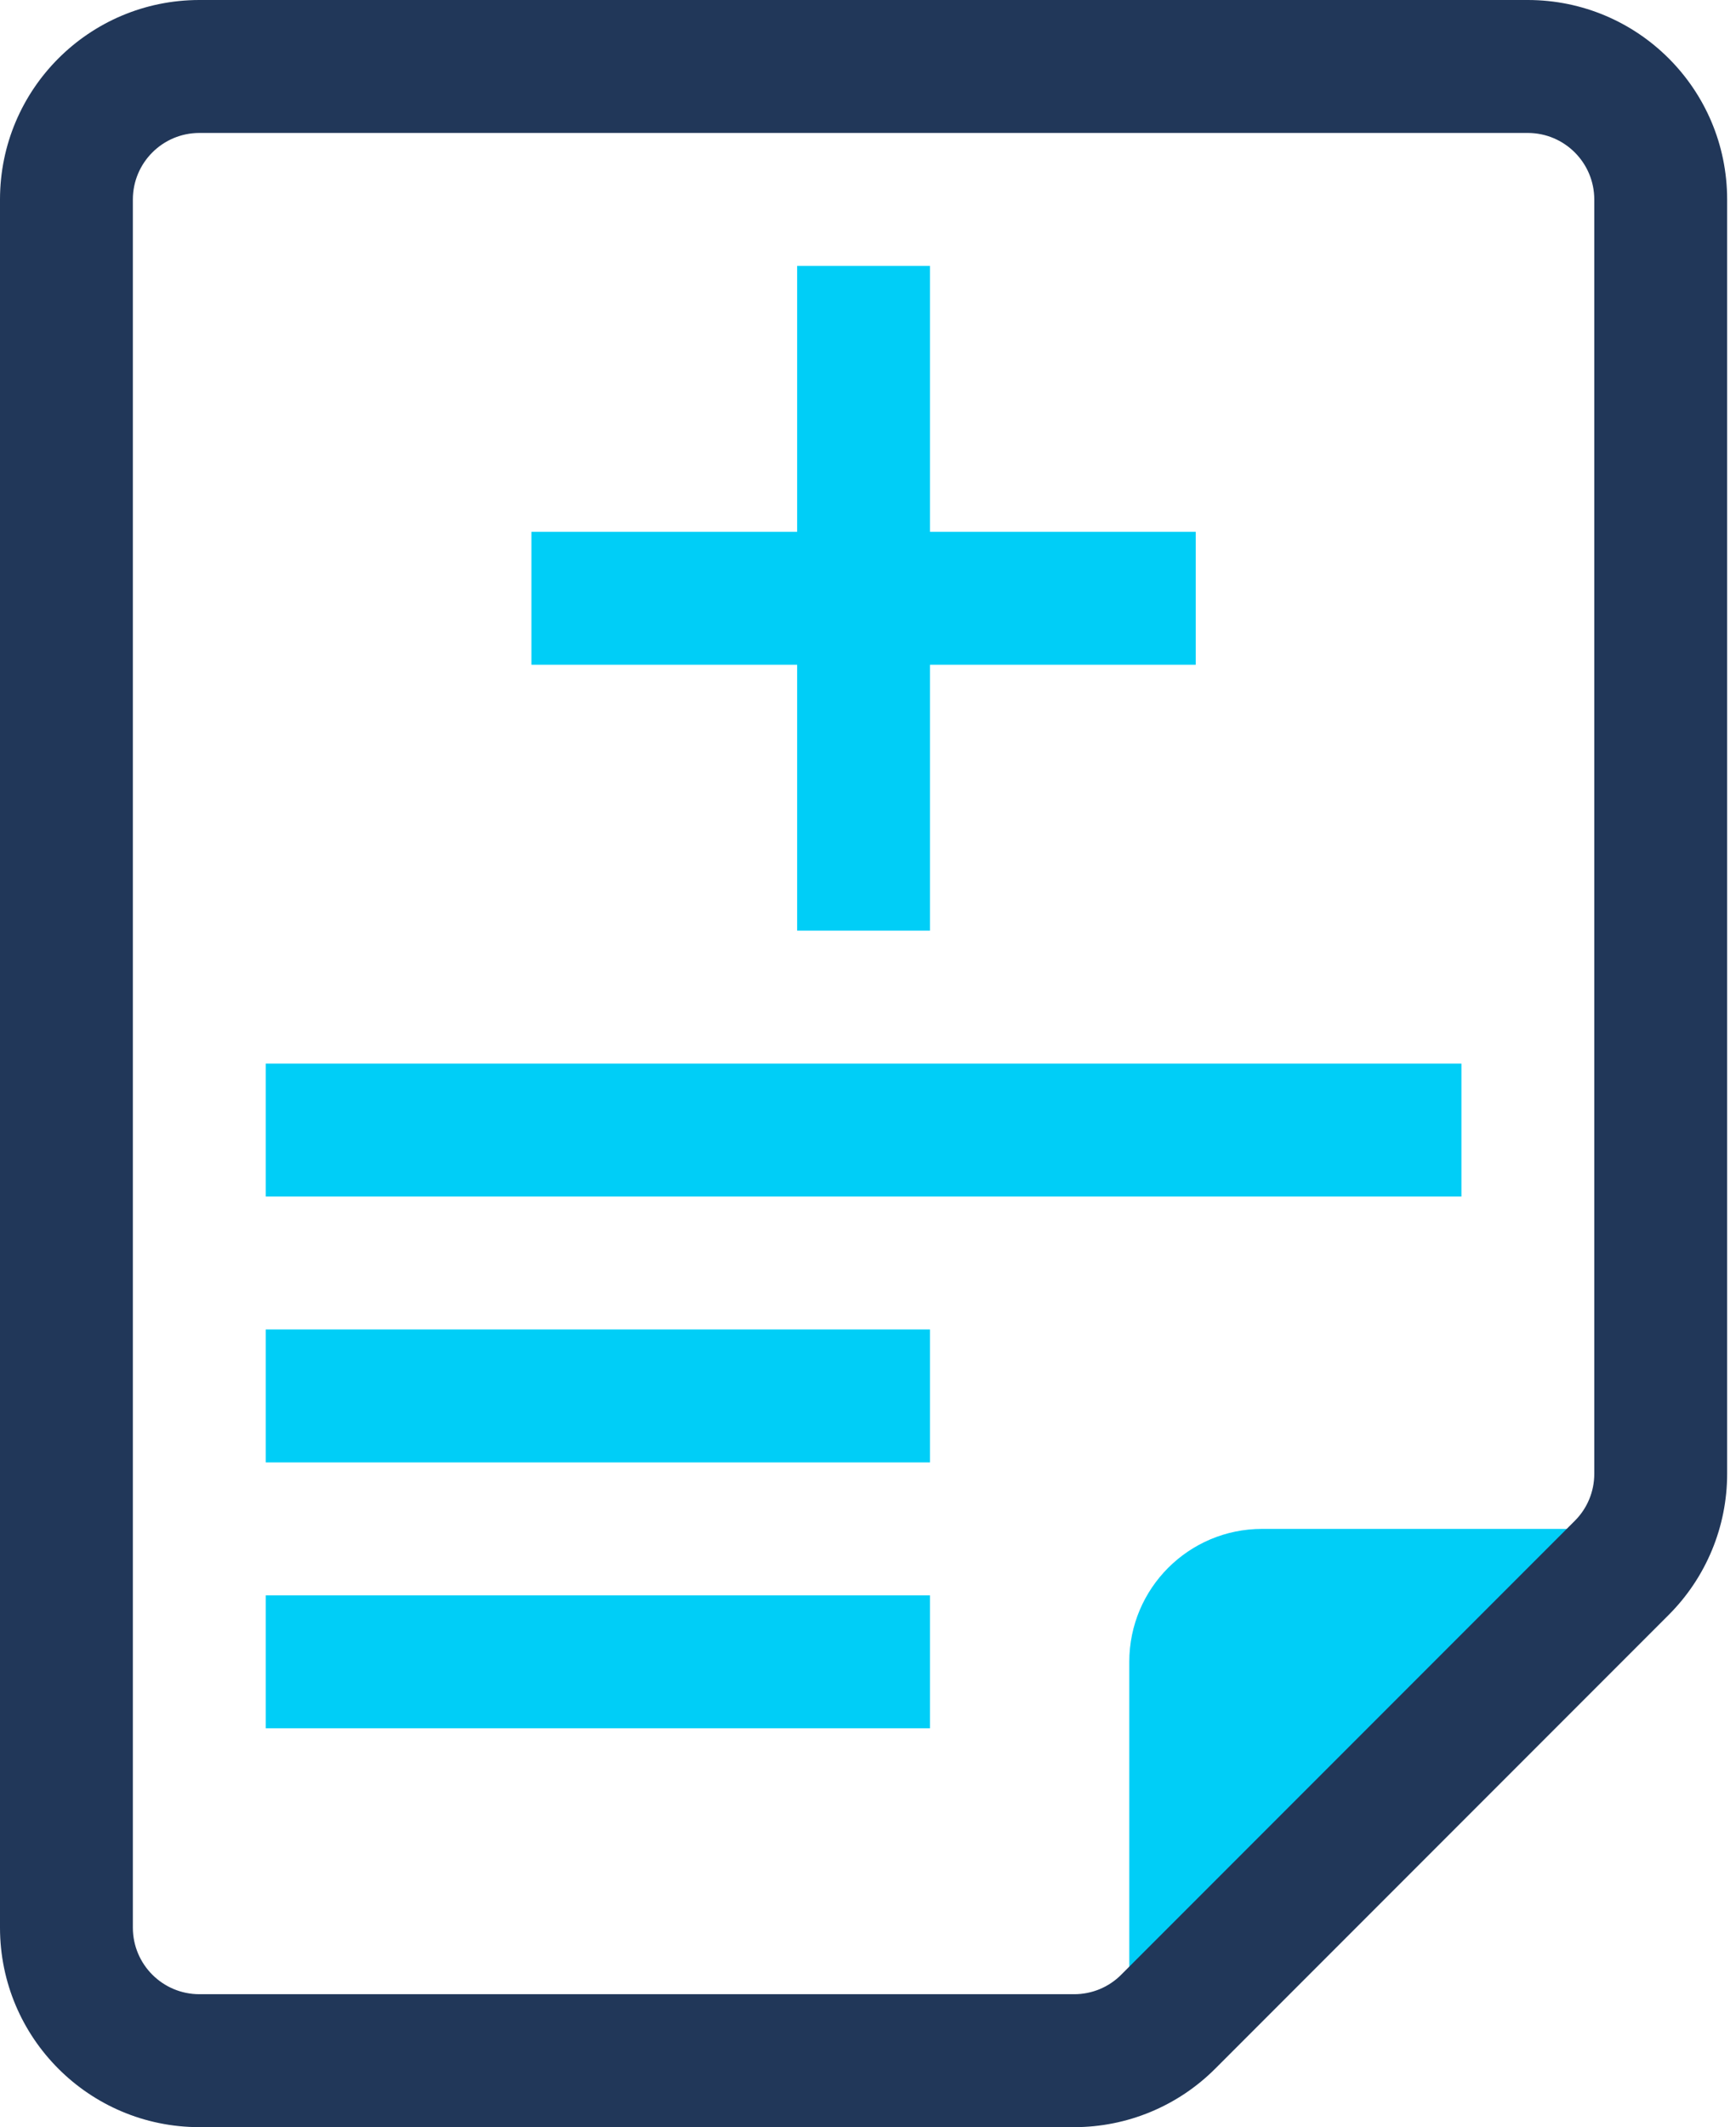 <svg width="49px" height="60px" viewBox="0 0 49 60" version="1.1" xmlns="http://www.w3.org/2000/svg" xmlns:xlink="http://www.w3.org/1999/xlink">
    <g id="Page-1" stroke="none" stroke-width="1" fill="none" fill-rule="evenodd">
        <g id="Web" transform="translate(-1043, -2206)">
            <g id="3" transform="translate(0, 1965)">
                <g transform="translate(885, 211)" id="Icon">
                    <g transform="translate(158, 30)">
                        <path d="M45.776,44.224 L32.132,57.868 L31.875,57.761 L31.875,46.875 C31.875,44.803 33.553,43.125 35.625,43.125 L45.322,43.125 C45.542,43.654 45.557,43.693 45.776,44.224" id="Fill-213" fill="#00CEF7"></path>
                        <path d="M43.125,1.875 L43.125,0 L5.625,0 C2.518,0.002 0.002,2.518 0,5.625 L0,54.375 C0.002,57.482 2.518,59.998 5.625,60 L30.321,60 C31.813,60 33.244,59.407 34.299,58.352 L47.102,45.549 C48.157,44.494 48.75,43.063 48.75,41.571 L48.75,5.625 C48.748,2.518 46.232,0.002 43.125,0 L43.125,3.75 C44.16,3.752 44.998,4.59 45,5.625 L45,41.571 C45,42.069 44.803,42.546 44.451,42.896 L31.646,55.701 C31.296,56.053 30.819,56.25 30.321,56.25 L5.625,56.25 C4.59,56.248 3.752,55.41 3.75,54.375 L3.75,5.625 C3.752,4.59 4.59,3.752 5.625,3.75 L43.125,3.75 L43.125,1.875" id="Fill-214" fill="#213759"></path>
                        <polygon id="Fill-215" fill="#00CEF7" points="7.5 41.25 26.25 41.25 26.25 37.5 7.5 37.5"></polygon>
                        <polygon id="Fill-216" fill="#00CEF7" points="7.5 33.75 41.25 33.75 41.25 30 7.5 30"></polygon>
                        <polygon id="Fill-217" fill="#00CEF7" points="7.5 48.75 26.25 48.75 26.25 45 7.5 45"></polygon>
                        <polyline id="Fill-218" fill="#00CEF7" points="33.75 15 26.25 15 26.25 7.5 22.5 7.5 22.5 15 15 15 15 18.75 22.5 18.75 22.5 26.25 26.25 26.25 26.25 18.75 33.75 18.75 33.75 15"></polyline>
                    </g>
                </g>
            </g>
        </g>
    </g>
</svg>

